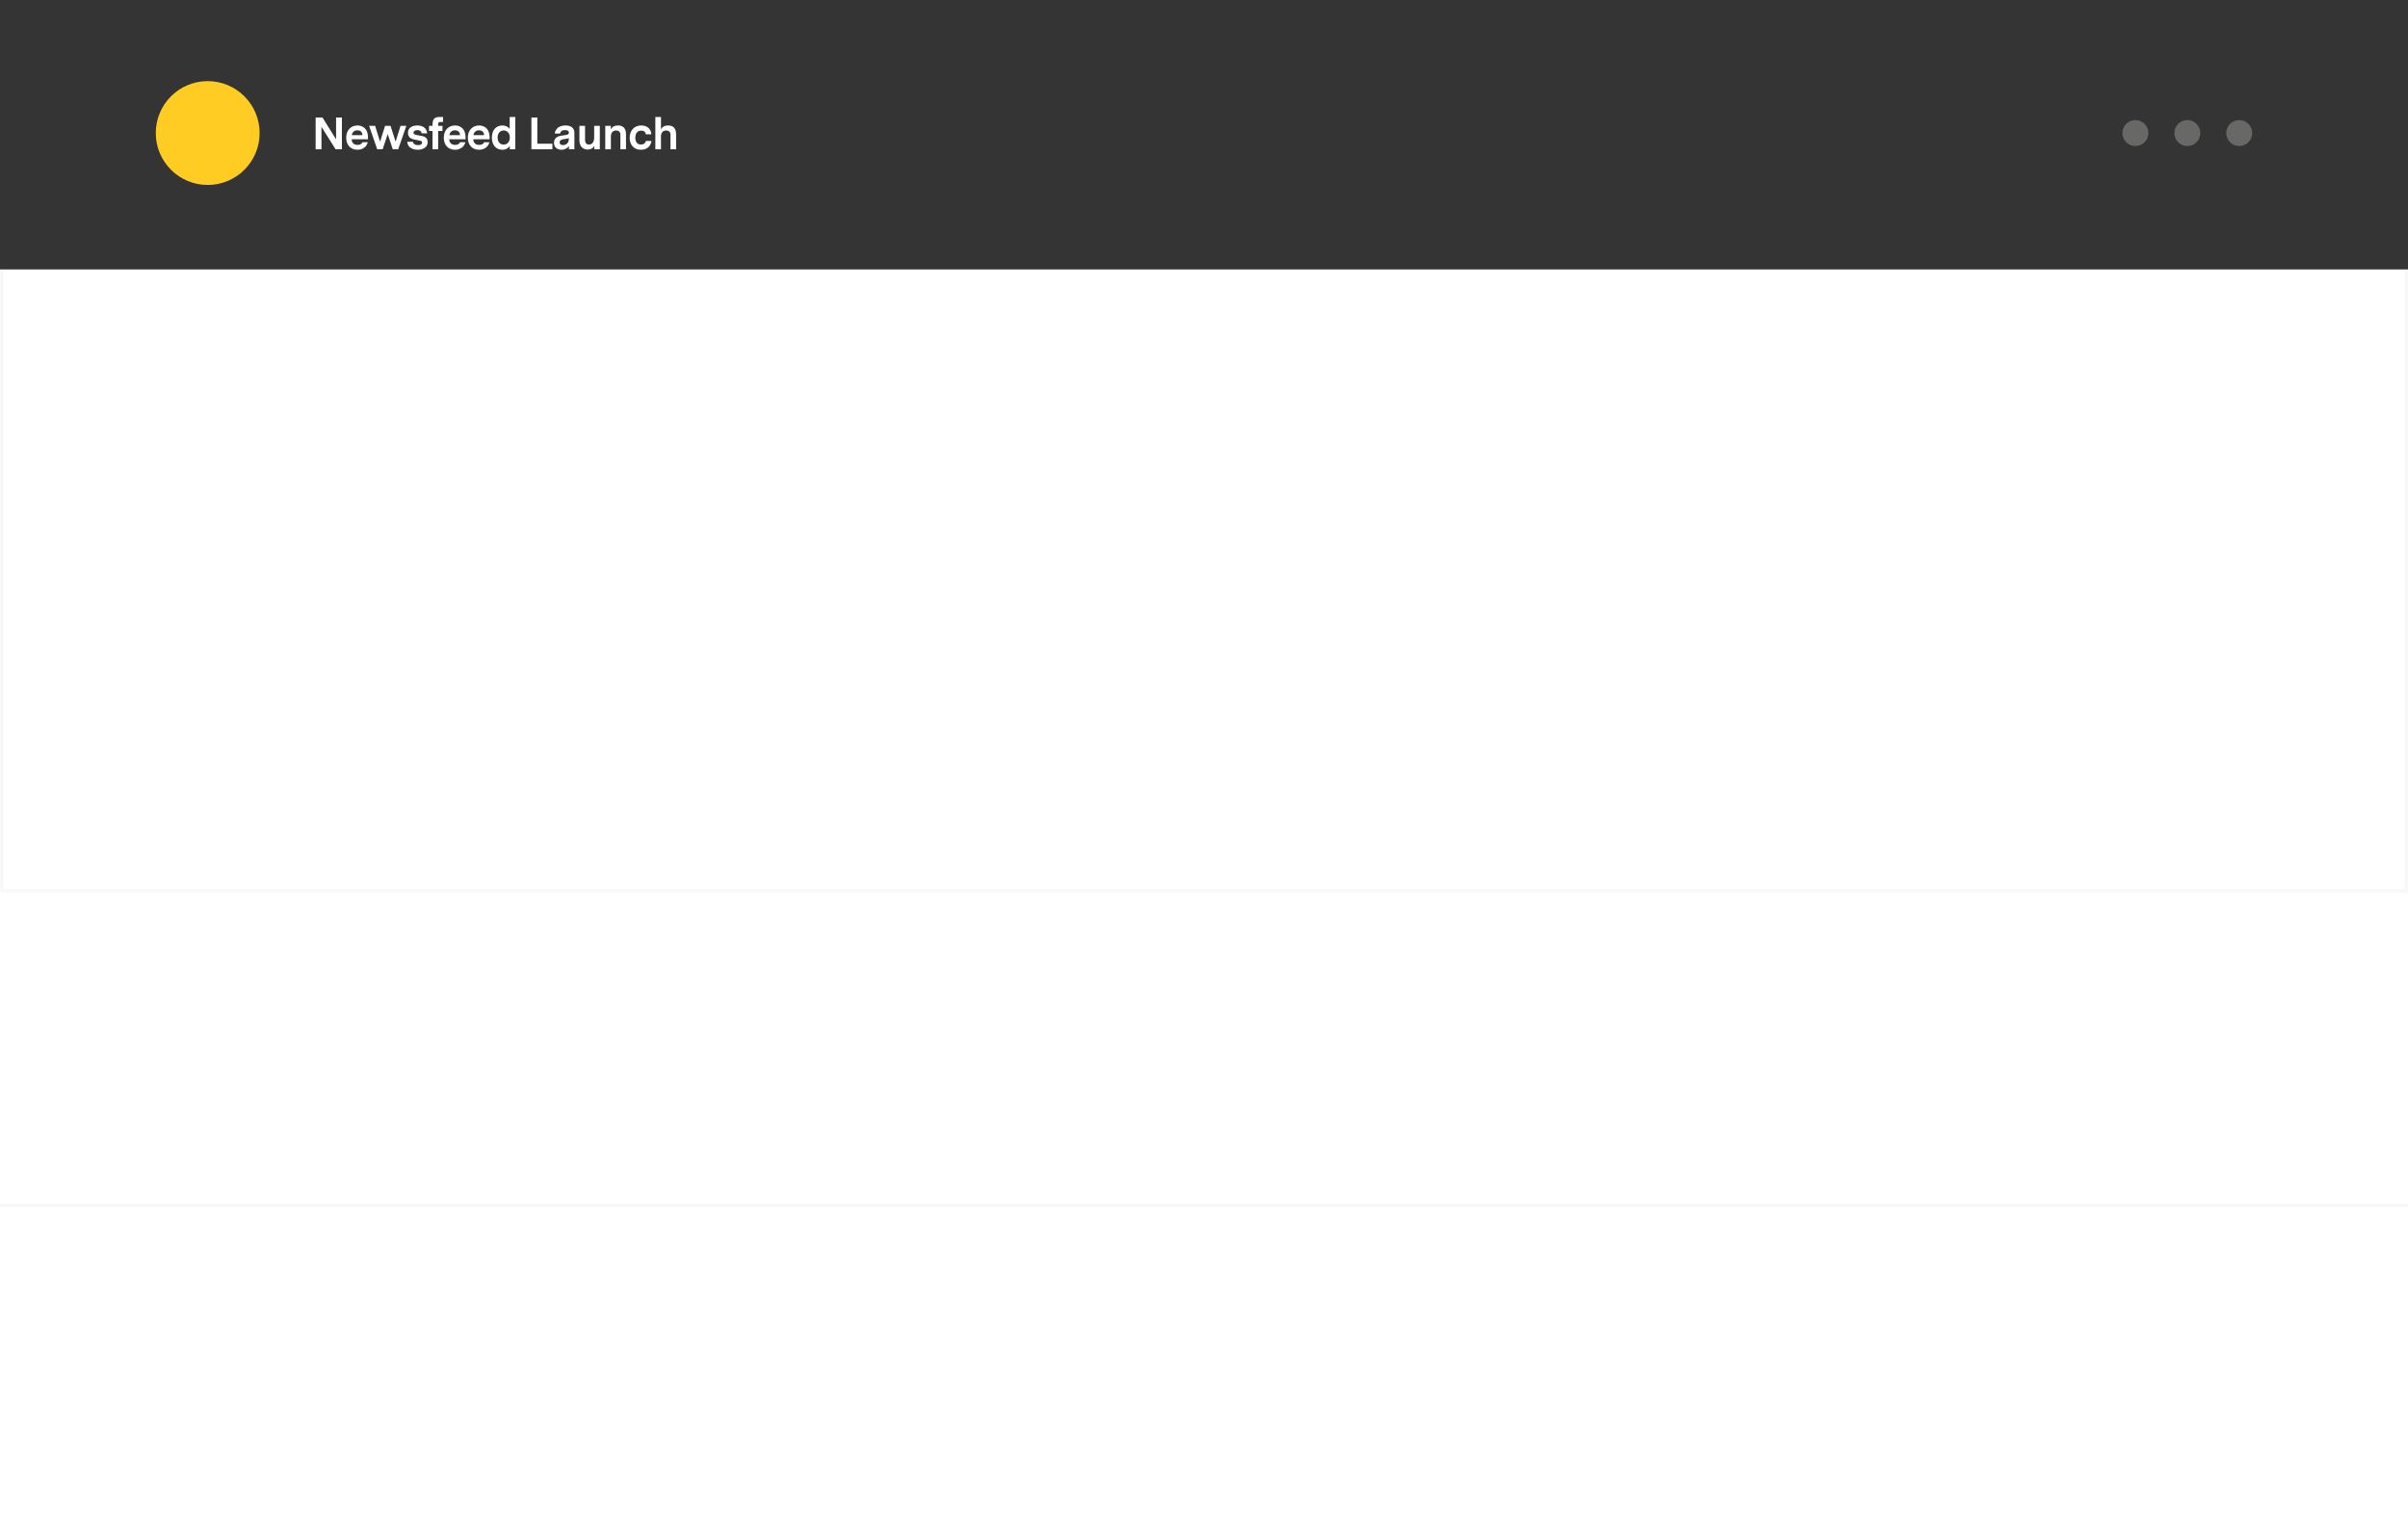 <svg
  width="742"
  height="467"
  viewBox="0 0 742 467"
  fill="none"
  xmlns="http://www.w3.org/2000/svg"
>
  <rect x="0" y="0" width="742" height="467" fill="#808080" stroke="none"/>
  <g clip-path="url(#clip0_2044_381)">
    <rect width="742" height="384" transform="translate(0 83)" fill="white" />
    <mask id="path-1-inside-1_2044_381" fill="white">
      <path d="M0 83H742V275H0V83Z" />
    </mask>
    <path d="M0 83H742V275H0V83Z" fill="white" />
    <path
      d="M742 275V276H743V275H742ZM0 275H-1V276H0V275ZM741 83V275H743V83H741ZM742 274H0V276H742V274ZM1 275V83H-1V275H1Z"
      fill="#F7F7F7"
      mask="url(#path-1-inside-1_2044_381)"
    />
    <rect width="742" height="96" transform="translate(0 371)" fill="white" />
    <line y1="371.5" x2="742" y2="371.5" stroke="#F7F7F7" />
  </g>
  <rect width="742" height="83" fill="#343434" />
  <circle cx="658" cy="41" r="4" fill="#686867" />
  <circle cx="674" cy="41" r="4" fill="#686867" />
  <circle cx="690" cy="41" r="4" fill="#686867" />
  <path
    d="M105.352 36.2V46H103.406L99.052 39.084V46H97.26V36.2H99.36L103.56 42.934V36.2H105.352ZM113.385 42.92H108.359C108.401 44.054 109.101 44.656 110.179 44.656C110.893 44.656 111.467 44.39 111.705 43.83H113.329C113.147 44.572 112.755 45.146 112.153 45.552C111.551 45.958 110.879 46.154 110.109 46.154C108.247 46.154 106.679 44.88 106.679 42.444C106.679 39.98 108.275 38.664 110.151 38.664C111.943 38.664 113.385 39.882 113.385 42.206V42.92ZM108.401 41.646H111.677C111.677 40.708 111.089 40.162 110.137 40.162C109.241 40.162 108.555 40.652 108.401 41.646ZM125.206 38.79L122.7 46H121.034L119.466 41.324L117.912 46H116.232L113.74 38.79H115.588L117.114 43.676L118.654 38.79H120.348L121.902 43.676L123.414 38.79H125.206ZM131.777 43.76C131.777 44.53 131.483 45.132 130.895 45.538C130.307 45.944 129.579 46.154 128.725 46.154C127.871 46.154 127.143 45.958 126.513 45.552C125.883 45.146 125.547 44.53 125.491 43.69H127.241C127.353 44.376 127.955 44.726 128.809 44.726C129.593 44.726 130.069 44.46 130.069 43.942C130.069 43.508 129.789 43.396 128.739 43.214C128.081 43.102 127.549 42.99 127.157 42.864C126.373 42.626 125.715 42.066 125.715 40.96C125.715 40.19 125.981 39.616 126.527 39.238C127.073 38.86 127.759 38.664 128.585 38.664C130.321 38.664 131.511 39.532 131.609 41.1H129.915C129.845 40.442 129.411 40.106 128.599 40.106C127.801 40.106 127.409 40.442 127.409 40.904C127.409 41.408 127.857 41.548 128.921 41.702C129.551 41.8 130.041 41.898 130.405 41.996C131.133 42.206 131.777 42.71 131.777 43.76ZM136.527 37.586H135.743C135.169 37.586 135.015 37.824 135.015 38.314V38.79H136.345V40.358H135.015V46H133.279V40.358H132.201V38.79H133.279V38.398C133.279 36.522 134.049 36.046 135.477 36.046H136.527V37.586ZM143.452 42.92H138.426C138.468 44.054 139.168 44.656 140.246 44.656C140.96 44.656 141.534 44.39 141.772 43.83H143.396C143.214 44.572 142.822 45.146 142.22 45.552C141.618 45.958 140.946 46.154 140.176 46.154C138.314 46.154 136.746 44.88 136.746 42.444C136.746 39.98 138.342 38.664 140.218 38.664C142.01 38.664 143.452 39.882 143.452 42.206V42.92ZM138.468 41.646H141.744C141.744 40.708 141.156 40.162 140.204 40.162C139.308 40.162 138.622 40.652 138.468 41.646ZM150.863 42.92H145.837C145.879 44.054 146.579 44.656 147.657 44.656C148.371 44.656 148.945 44.39 149.183 43.83H150.807C150.625 44.572 150.233 45.146 149.631 45.552C149.029 45.958 148.357 46.154 147.587 46.154C145.725 46.154 144.157 44.88 144.157 42.444C144.157 39.98 145.753 38.664 147.629 38.664C149.421 38.664 150.863 39.882 150.863 42.206V42.92ZM145.879 41.646H149.155C149.155 40.708 148.567 40.162 147.615 40.162C146.719 40.162 146.033 40.652 145.879 41.646ZM158.791 36.046V46H157.083V44.894C156.691 45.692 155.823 46.154 154.801 46.154C152.995 46.154 151.567 44.866 151.567 42.388C151.567 39.952 152.995 38.664 154.801 38.664C155.753 38.664 156.621 39.056 157.055 39.742V36.046H158.791ZM157.097 42.388C157.097 40.946 156.187 40.204 155.207 40.204C154.143 40.204 153.331 40.988 153.331 42.388C153.331 43.774 154.143 44.558 155.207 44.558C156.187 44.558 157.097 43.802 157.097 42.388ZM170.219 44.292V46H163.751V36.2H165.571V44.292H170.219ZM176.996 41.002V46H175.302V44.95C174.784 45.804 173.916 46.154 173.034 46.154C172.39 46.154 171.844 45.972 171.382 45.622C170.934 45.258 170.71 44.726 170.71 44.012C170.71 42.766 171.48 42.024 173.006 41.8L174.462 41.59C175.022 41.506 175.302 41.254 175.302 40.834C175.302 40.33 174.798 40.092 174.112 40.092C173.146 40.092 172.754 40.498 172.572 41.156H170.92C171.2 39.518 172.432 38.664 174.266 38.664C175.946 38.664 176.996 39.392 176.996 41.002ZM175.26 42.976V42.584C175.022 42.682 174.686 42.738 174.336 42.794L173.608 42.906C172.838 43.004 172.446 43.326 172.446 43.872C172.446 44.432 172.852 44.712 173.482 44.712C174 44.712 174.434 44.544 174.756 44.208C175.092 43.872 175.26 43.466 175.26 42.976ZM184.826 38.79V46H183.132V44.978C182.684 45.692 182.082 46.084 181.13 46.084C179.562 46.084 178.54 45.062 178.54 43.27V38.79H180.276V43.144C180.276 44.096 180.752 44.544 181.536 44.544C182.432 44.544 183.09 43.83 183.09 42.276V38.79H184.826ZM192.898 41.352V46H191.162V41.506C191.162 40.68 190.672 40.218 189.818 40.218C188.796 40.218 188.236 40.918 188.236 42.108V46H186.5V38.79H188.222V39.84C188.67 39.098 189.3 38.664 190.42 38.664C192.044 38.664 192.898 39.616 192.898 41.352ZM197.48 46.154C195.156 46.154 194.022 44.446 194.022 42.472C194.022 40.428 195.254 38.664 197.606 38.664C199.398 38.664 200.63 39.714 200.7 41.394H198.992C198.95 40.68 198.418 40.246 197.578 40.246C196.36 40.246 195.772 41.184 195.772 42.458C195.772 43.676 196.318 44.544 197.494 44.544C198.334 44.544 198.894 44.11 199.006 43.438H200.742C200.518 45.174 199.272 46.154 197.48 46.154ZM208.334 41.352V46H206.598V41.506C206.598 40.68 206.108 40.218 205.254 40.218C204.232 40.218 203.672 40.918 203.672 42.108V46H201.936V36.046H203.672V39.854C204.12 39.084 204.722 38.664 205.856 38.664C207.48 38.664 208.334 39.616 208.334 41.352Z"
    fill="white"
  />
  <circle cx="64" cy="41" r="16" fill="#FFCC24" />
  <defs>
    <clipPath id="clip0_2044_381">
      <rect width="742" height="384" fill="white" transform="translate(0 83)" />
    </clipPath>
  </defs>
</svg>
